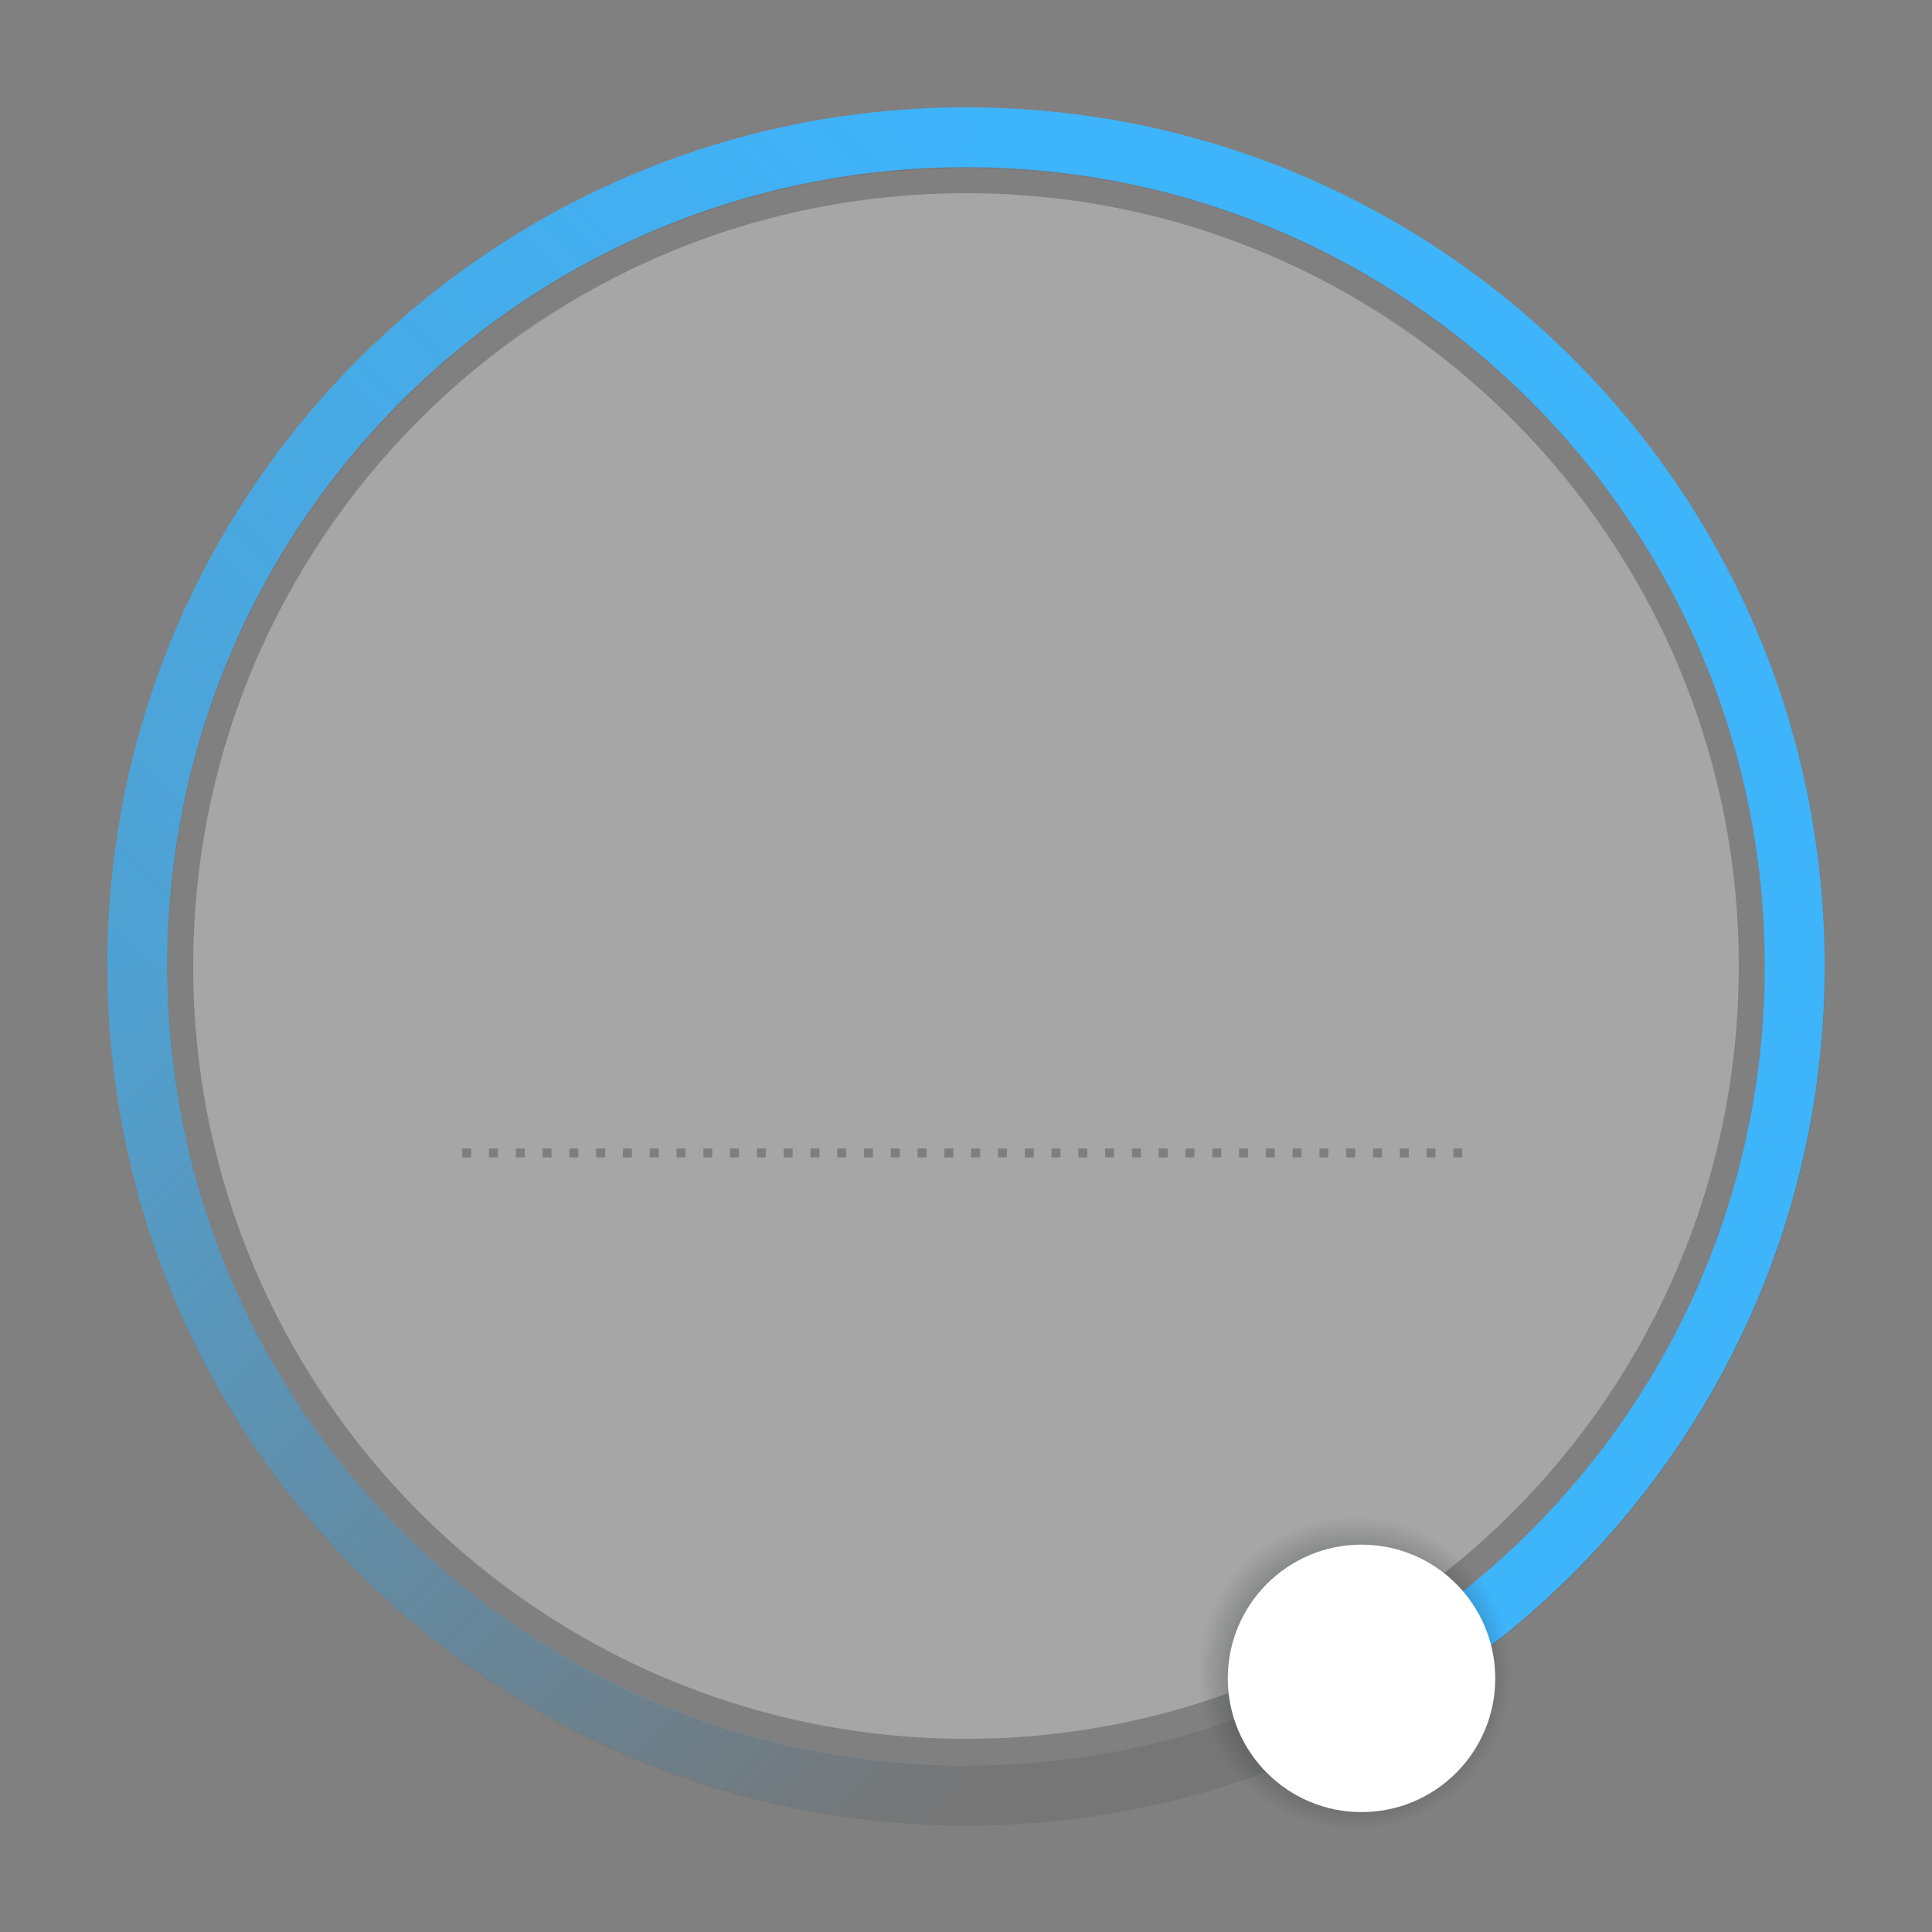 <?xml version="1.0" encoding="UTF-8"?>
<!DOCTYPE svg PUBLIC "-//W3C//DTD SVG 1.1//EN" "http://www.w3.org/Graphics/SVG/1.1/DTD/svg11.dtd">
<svg version="1.1" xmlns="http://www.w3.org/2000/svg" xmlns:xlink="http://www.w3.org/1999/xlink" width="180" height="180"  xml:space="preserve" id="detailsetPointlevel">
    <rect width="100%" height="100%" fill="#808080" stroke="none"/>
    <!-- Generated by PaintCode - http://www.paintcodeapp.com -->
    <defs>
        <linearGradient id="detailsetPointlevel-gradientAnalogLT-bezier5" x1="3.11" y1="83.11" x2="83.11" y2="3.11" gradientUnits="userSpaceOnUse" >
            <stop offset="0.02" stop-color="rgb(62, 180, 251)" stop-opacity="0.7" />
            <stop offset="1" stop-color="rgb(62, 180, 251)" stop-opacity="1" />
        </linearGradient>
        <linearGradient id="detailsetPointlevel-gradientAnalogLB-bezier6" x1="83.12" y1="176.89" x2="3.12" y2="96.89" gradientUnits="userSpaceOnUse" >
            <stop offset="0.02" stop-color="rgb(62, 180, 251)" stop-opacity="0" />
            <stop offset="1" stop-color="rgb(62, 180, 251)" stop-opacity="0.7" />
        </linearGradient>
        <radialGradient id="detailsetPointlevel-gradientShadow-shdw" cx="17.27" cy="17.48"  r="16.43" fx="18.21" fy="18.39" gradientUnits="userSpaceOnUse" >
            <stop offset="0.397" stop-color="rgb(31, 33, 35)" stop-opacity="0.7" />
            <stop offset="1" stop-color="rgb(31, 33, 35)" stop-opacity="0" />
        </radialGradient>
    </defs>
    <path id="detailsetPointlevel-bezier" stroke="none" fill="rgb(31, 33, 35)" fill-opacity="0.1" d="M 90.04,15.67 C 74.44,15.67 59.95,20.47 47.99,28.68 28.44,42.09 15.62,64.59 15.62,90.09 L 10.04,90.09 C 10.04,63.88 22.65,40.61 42.12,26.02 48.56,21.2 55.75,17.32 63.48,14.6 71.79,11.68 80.73,10.09 90.04,10.09 90.04,11.27 90.04,13.19 90.04,15.67 Z M 90.04,15.67" />
    <path id="detailsetPointlevel-bezier4" stroke="none" fill="rgb(31, 33, 35)" fill-opacity="0.1" d="M 170.04,90.09 L 164.46,90.09 C 164.46,48.99 131.14,15.67 90.04,15.67 90.04,13.19 90.04,11.27 90.04,10.09 134.23,10.09 170.04,45.9 170.04,90.09 Z M 170.04,90.09" />
    <path id="detailsetPointlevel-bezier7" stroke="none" fill="rgb(31, 33, 35)" fill-opacity="0.1" d="M 90.04,170.09 C 90.04,168.9 90.04,166.98 90.04,164.5 131.14,164.5 164.46,131.19 164.46,90.09 L 170.04,90.09 C 170.04,134.27 134.23,170.09 90.04,170.09 Z M 90.04,170.09" />
    <path id="detailsetPointlevel-bezier8" stroke="none" fill="rgb(31, 33, 35)" fill-opacity="0.1" d="M 15.63,90.09 C 15.63,131.19 48.95,164.51 90.05,164.51 90.05,166.98 90.05,168.9 90.05,170.09 45.87,170.09 10.05,134.27 10.05,90.09 L 15.63,90.09 Z M 15.63,90.09" />
    <path id="detailsetPointlevel-bgrShadowCircle" stroke="none" fill="rgb(255, 255, 255)" fill-opacity="0.3" d="M 162,90 C 162,129.76 129.76,162 90,162 50.24,162 18,129.76 18,90 18,50.24 50.24,18 90,18 129.76,18 162,50.24 162,90 Z M 162,90" />
    <g id="detailsetPointlevel-group" clip-path="url(#detailsetPointlevel-ovalMask)">
        <clipPath id="detailsetPointlevel-ovalMask">
            <path d="M 89.79,177.52 C 41.47,177.52 2.29,138.34 2.29,90.02 2.29,41.69 41.47,2.52 89.79,2.52 138.11,2.52 177.29,41.69 177.29,90.02 177.29,122.92 158.83,153.04 129.51,167.98 L 89.79,90.02 Z M 89.79,177.52" />
        </clipPath>
        <path id="detailsetPointlevel-bezier5" stroke="none" fill="url(#detailsetPointlevel-gradientAnalogLT-bezier5)" d="M 90,15.58 C 74.39,15.58 59.91,20.38 47.95,28.59 28.4,42 15.58,64.5 15.58,90 L 10,90 C 10,63.79 22.6,40.52 42.08,25.93 48.52,21.11 55.7,17.24 63.43,14.52 71.75,11.59 80.69,10 90,10 90,11.19 90,13.11 90,15.58 Z M 90,15.58" />
        <path id="detailsetPointlevel-bezier3" stroke="none" fill="rgb(62, 180, 251)" d="M 170,90 L 164.42,90 C 164.42,48.9 131.1,15.58 90,15.58 90,13.11 90,11.19 90,10 134.18,10 170,45.82 170,90 Z M 170,90" />
        <path id="detailsetPointlevel-bezier2" stroke="none" fill="rgb(62, 180, 251)" d="M 90,170 C 90,168.81 90,166.89 90,164.42 131.1,164.42 164.42,131.1 164.42,90 L 170,90 C 170,134.18 134.18,170 90,170 Z M 90,170" />
        <path id="detailsetPointlevel-bezier6" stroke="none" fill="url(#detailsetPointlevel-gradientAnalogLB-bezier6)" d="M 15.59,90 C 15.59,131.1 48.91,164.42 90.01,164.42 90.01,166.89 90.01,168.81 90.01,170 45.82,170 10.01,134.18 10.01,90 L 15.59,90 Z M 15.59,90" />
    </g>
    <g id="detailsetPointlevel-group2" transform="translate(110.83, 140.35) scale(0.89, 0.89)" >
        <ellipse id="detailsetPointlevel-shdw" stroke="none" fill="url(#detailsetPointlevel-gradientShadow-shdw)" cx="17.33" cy="17.16" rx="16.93" ry="16.5" />
        <circle id="detailsetPointlevel-oval2" stroke="none" fill="rgb(255, 255, 255)" cx="18" cy="18" r="14" />
    </g>
    <path id="detailsetPointlevel-divider" stroke="none" fill="rgb(31, 33, 35)" fill-opacity="0.3" d="M 43.9,107.83 L 43.06,107.83 43.06,107 43.9,107 C 43.9,107.27 43.9,107.55 43.9,107.83 Z M 46.39,107.83 L 45.56,107.83 45.56,107 46.39,107 C 46.39,107.27 46.39,107.55 46.39,107.83 Z M 48.89,107.83 L 48.06,107.83 48.06,107 48.89,107 C 48.89,107.27 48.89,107.55 48.89,107.83 Z M 51.38,107.83 L 50.55,107.83 50.55,107 51.38,107 C 51.38,107.27 51.38,107.55 51.38,107.83 Z M 53.88,107.83 L 53.05,107.83 53.05,107 53.88,107 C 53.88,107.27 53.88,107.55 53.88,107.83 Z M 56.38,107.83 L 55.54,107.83 55.54,107 56.38,107 C 56.38,107.27 56.38,107.55 56.38,107.83 Z M 58.87,107.83 L 58.04,107.83 58.04,107 58.87,107 C 58.87,107.27 58.87,107.55 58.87,107.83 Z M 61.37,107.83 L 60.53,107.83 60.53,107 61.37,107 C 61.37,107.27 61.37,107.55 61.37,107.83 Z M 63.86,107.83 L 63.03,107.83 63.03,107 63.86,107 C 63.86,107.27 63.86,107.55 63.86,107.83 Z M 66.36,107.83 L 65.53,107.83 65.53,107 66.36,107 C 66.36,107.27 66.36,107.55 66.36,107.83 Z M 68.85,107.83 L 68.02,107.83 68.02,107 68.85,107 C 68.85,107.27 68.85,107.55 68.85,107.83 Z M 71.35,107.83 L 70.52,107.83 70.52,107 71.35,107 C 71.35,107.27 71.35,107.55 71.35,107.83 Z M 73.85,107.83 L 73.01,107.83 73.01,107 73.85,107 C 73.85,107.27 73.85,107.55 73.85,107.83 Z M 76.34,107.83 L 75.51,107.83 75.51,107 76.34,107 C 76.34,107.27 76.34,107.55 76.34,107.83 Z M 78.84,107.83 L 78,107.83 78,107 78.84,107 C 78.84,107.27 78.84,107.55 78.84,107.83 Z M 81.33,107.83 L 80.5,107.83 80.5,107 81.33,107 C 81.33,107.27 81.33,107.55 81.33,107.83 Z M 83.83,107.83 L 83,107.83 83,107 83.83,107 C 83.83,107.27 83.83,107.55 83.83,107.83 Z M 86.32,107.83 L 85.49,107.83 85.49,107 86.32,107 C 86.32,107.27 86.32,107.55 86.32,107.83 Z M 88.82,107.83 L 87.99,107.83 87.99,107 88.82,107 C 88.82,107.27 88.82,107.55 88.82,107.83 Z M 91.32,107.83 L 90.48,107.83 90.48,107 91.32,107 C 91.32,107.27 91.32,107.55 91.32,107.83 Z M 93.81,107.83 L 92.98,107.83 92.98,107 93.81,107 C 93.81,107.27 93.81,107.55 93.81,107.83 Z M 96.31,107.83 L 95.48,107.83 95.48,107 96.31,107 C 96.31,107.27 96.31,107.55 96.31,107.83 Z M 98.8,107.83 L 97.97,107.83 97.97,107 98.8,107 C 98.8,107.27 98.8,107.55 98.8,107.83 Z M 101.3,107.83 L 100.47,107.83 100.47,107 101.3,107 C 101.3,107.27 101.3,107.55 101.3,107.83 Z M 103.79,107.83 L 102.96,107.83 102.96,107 103.79,107 C 103.79,107.27 103.79,107.55 103.79,107.83 Z M 106.29,107.83 L 105.46,107.83 105.46,107 106.29,107 C 106.29,107.27 106.29,107.55 106.29,107.83 Z M 108.79,107.83 L 107.95,107.83 107.95,107 108.79,107 C 108.79,107.27 108.79,107.55 108.79,107.83 Z M 111.28,107.83 L 110.45,107.83 110.45,107 111.28,107 C 111.28,107.27 111.28,107.55 111.28,107.83 Z M 113.78,107.83 L 112.95,107.83 112.95,107 113.78,107 C 113.78,107.27 113.78,107.55 113.78,107.83 Z M 116.27,107.83 L 115.44,107.83 115.44,107 116.27,107 C 116.27,107.27 116.27,107.55 116.27,107.83 Z M 118.77,107.83 L 117.94,107.83 117.94,107 118.77,107 C 118.77,107.27 118.77,107.55 118.77,107.83 Z M 121.26,107.83 L 120.43,107.83 120.43,107 121.26,107 C 121.26,107.27 121.26,107.55 121.26,107.83 Z M 123.76,107.83 L 122.93,107.83 122.93,107 123.76,107 C 123.76,107.27 123.76,107.55 123.76,107.83 Z M 126.26,107.83 L 125.42,107.83 125.42,107 126.26,107 C 126.26,107.27 126.26,107.55 126.26,107.83 Z M 128.75,107.83 L 127.92,107.83 127.92,107 128.75,107 C 128.75,107.27 128.75,107.55 128.75,107.83 Z M 131.25,107.83 L 130.42,107.83 130.42,107 131.25,107 C 131.25,107.27 131.25,107.55 131.25,107.83 Z M 133.74,107.83 L 132.91,107.83 132.91,107 133.74,107 C 133.74,107.27 133.74,107.55 133.74,107.83 Z M 136.24,107.83 L 135.41,107.83 135.41,107 136.24,107 C 136.24,107.27 136.24,107.55 136.24,107.83 Z M 136.24,107.83" />
</svg>
